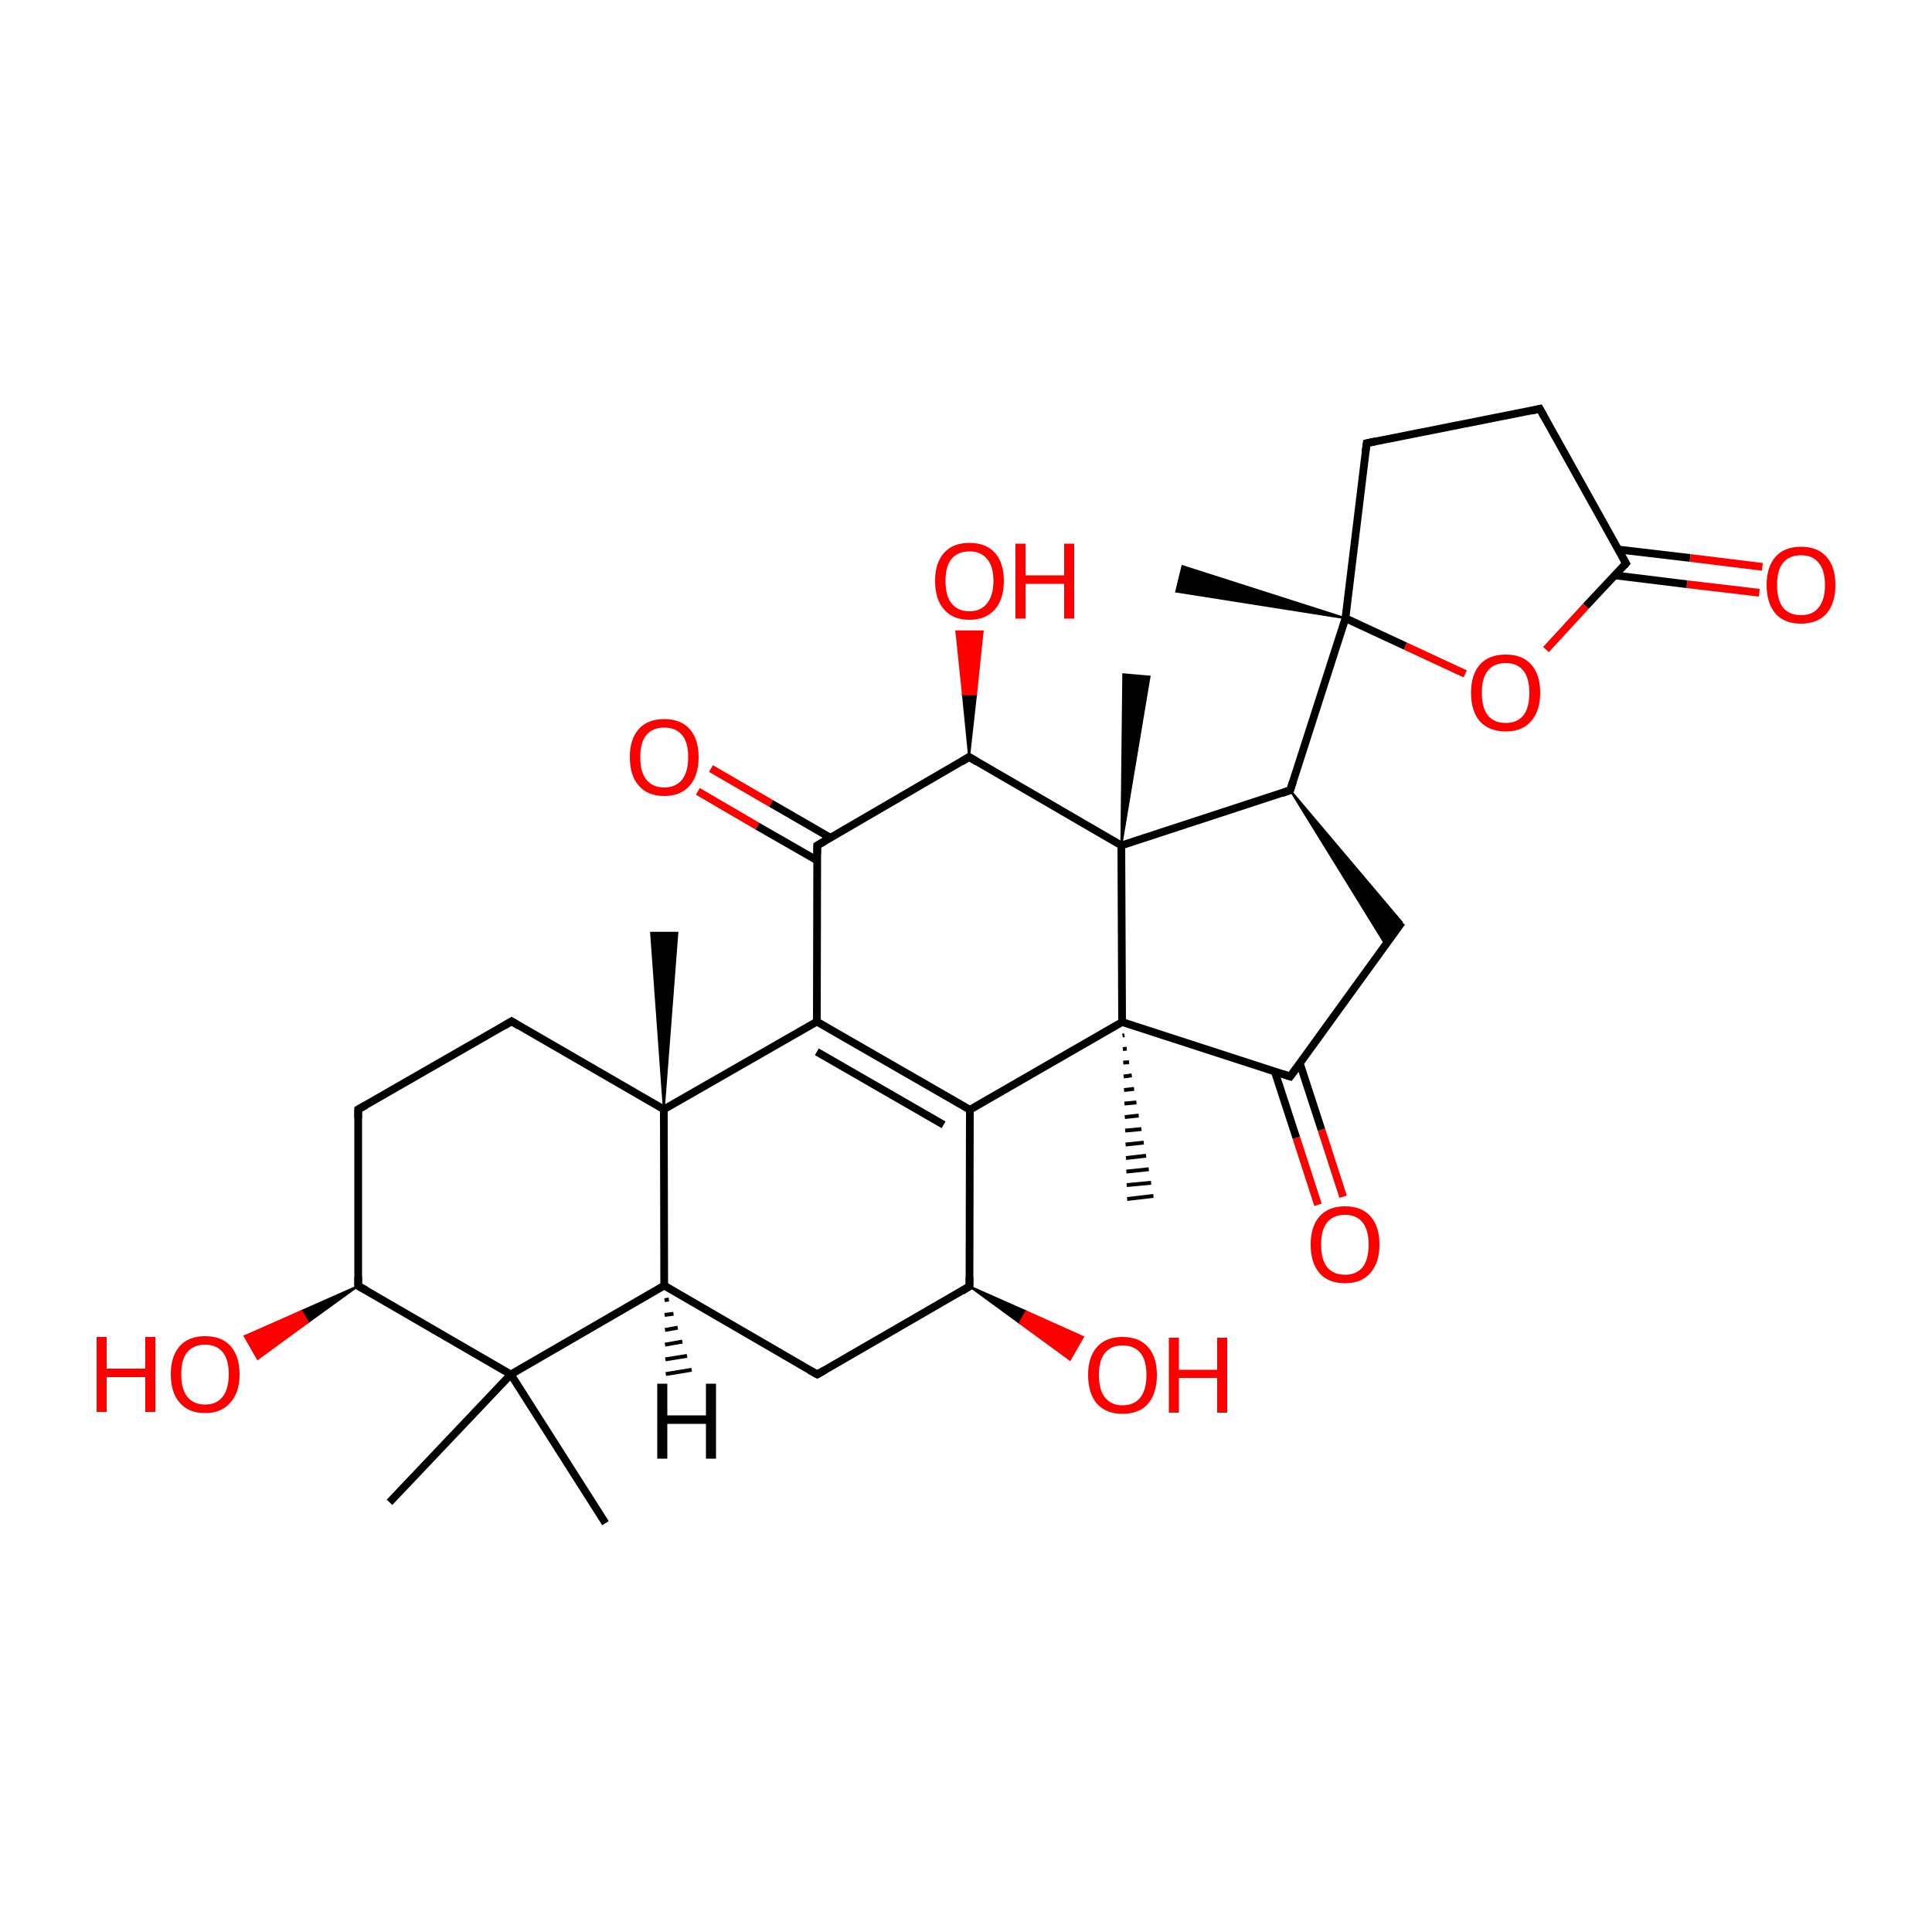 
<svg version='1.1' baseProfile='full'
              xmlns='http://www.w3.org/2000/svg'
                      xmlns:rdkit='http://www.rdkit.org/xml'
                      xmlns:xlink='http://www.w3.org/1999/xlink'
                  xml:space='preserve'
width='500px' height='500px' viewBox='0 0 500 500'>
<!-- END OF HEADER -->
<rect style='opacity:1.0;fill:#FFFFFF;stroke:none' width='500.0' height='500.0' x='0.0' y='0.0'> </rect>
<path class='bond-0 atom-1 atom-0' d='M 171.8,287.1 L 168.5,241.4 L 175.3,241.4 Z' style='fill:#000000;fill-rule:evenodd;fill-opacity:1;stroke:#000000;stroke-width:0.5px;stroke-linecap:butt;stroke-linejoin:miter;stroke-opacity:1;' />
<path class='bond-1 atom-1 atom-2' d='M 171.8,287.1 L 132.4,264.3' style='fill:none;fill-rule:evenodd;stroke:#000000;stroke-width:2.0px;stroke-linecap:butt;stroke-linejoin:miter;stroke-opacity:1' />
<path class='bond-2 atom-2 atom-3' d='M 132.4,264.3 L 92.7,287.1' style='fill:none;fill-rule:evenodd;stroke:#000000;stroke-width:2.0px;stroke-linecap:butt;stroke-linejoin:miter;stroke-opacity:1' />
<path class='bond-3 atom-3 atom-4' d='M 92.7,287.1 L 92.7,332.8' style='fill:none;fill-rule:evenodd;stroke:#000000;stroke-width:2.0px;stroke-linecap:butt;stroke-linejoin:miter;stroke-opacity:1' />
<path class='bond-4 atom-4 atom-5' d='M 92.7,332.8 L 132.2,355.7' style='fill:none;fill-rule:evenodd;stroke:#000000;stroke-width:2.0px;stroke-linecap:butt;stroke-linejoin:miter;stroke-opacity:1' />
<path class='bond-5 atom-5 atom-6' d='M 132.2,355.7 L 171.9,332.7' style='fill:none;fill-rule:evenodd;stroke:#000000;stroke-width:2.0px;stroke-linecap:butt;stroke-linejoin:miter;stroke-opacity:1' />
<path class='bond-6 atom-6 atom-7' d='M 171.9,332.7 L 211.5,355.7' style='fill:none;fill-rule:evenodd;stroke:#000000;stroke-width:2.0px;stroke-linecap:butt;stroke-linejoin:miter;stroke-opacity:1' />
<path class='bond-7 atom-7 atom-8' d='M 211.5,355.7 L 250.9,332.9' style='fill:none;fill-rule:evenodd;stroke:#000000;stroke-width:2.0px;stroke-linecap:butt;stroke-linejoin:miter;stroke-opacity:1' />
<path class='bond-8 atom-8 atom-9' d='M 250.9,332.9 L 251.0,287.2' style='fill:none;fill-rule:evenodd;stroke:#000000;stroke-width:2.0px;stroke-linecap:butt;stroke-linejoin:miter;stroke-opacity:1' />
<path class='bond-9 atom-9 atom-10' d='M 251.0,287.2 L 211.4,264.4' style='fill:none;fill-rule:evenodd;stroke:#000000;stroke-width:2.0px;stroke-linecap:butt;stroke-linejoin:miter;stroke-opacity:1' />
<path class='bond-9 atom-9 atom-10' d='M 244.2,291.1 L 211.4,272.2' style='fill:none;fill-rule:evenodd;stroke:#000000;stroke-width:2.0px;stroke-linecap:butt;stroke-linejoin:miter;stroke-opacity:1' />
<path class='bond-10 atom-10 atom-11' d='M 211.4,264.4 L 211.5,218.8' style='fill:none;fill-rule:evenodd;stroke:#000000;stroke-width:2.0px;stroke-linecap:butt;stroke-linejoin:miter;stroke-opacity:1' />
<path class='bond-11 atom-11 atom-12' d='M 214.9,216.8 L 199.5,207.9' style='fill:none;fill-rule:evenodd;stroke:#000000;stroke-width:2.0px;stroke-linecap:butt;stroke-linejoin:miter;stroke-opacity:1' />
<path class='bond-11 atom-11 atom-12' d='M 199.5,207.9 L 184.0,198.9' style='fill:none;fill-rule:evenodd;stroke:#FF0000;stroke-width:2.0px;stroke-linecap:butt;stroke-linejoin:miter;stroke-opacity:1' />
<path class='bond-11 atom-11 atom-12' d='M 211.5,222.7 L 196.0,213.8' style='fill:none;fill-rule:evenodd;stroke:#000000;stroke-width:2.0px;stroke-linecap:butt;stroke-linejoin:miter;stroke-opacity:1' />
<path class='bond-11 atom-11 atom-12' d='M 196.0,213.8 L 180.6,204.8' style='fill:none;fill-rule:evenodd;stroke:#FF0000;stroke-width:2.0px;stroke-linecap:butt;stroke-linejoin:miter;stroke-opacity:1' />
<path class='bond-12 atom-11 atom-13' d='M 211.5,218.8 L 250.8,195.9' style='fill:none;fill-rule:evenodd;stroke:#000000;stroke-width:2.0px;stroke-linecap:butt;stroke-linejoin:miter;stroke-opacity:1' />
<path class='bond-13 atom-13 atom-14' d='M 250.8,195.9 L 290.2,218.8' style='fill:none;fill-rule:evenodd;stroke:#000000;stroke-width:2.0px;stroke-linecap:butt;stroke-linejoin:miter;stroke-opacity:1' />
<path class='bond-14 atom-14 atom-15' d='M 290.2,218.8 L 290.4,264.5' style='fill:none;fill-rule:evenodd;stroke:#000000;stroke-width:2.0px;stroke-linecap:butt;stroke-linejoin:miter;stroke-opacity:1' />
<path class='bond-15 atom-15 atom-16' d='M 290.4,264.5 L 333.9,278.6' style='fill:none;fill-rule:evenodd;stroke:#000000;stroke-width:2.0px;stroke-linecap:butt;stroke-linejoin:miter;stroke-opacity:1' />
<path class='bond-16 atom-16 atom-17' d='M 329.9,277.3 L 335.5,294.5' style='fill:none;fill-rule:evenodd;stroke:#000000;stroke-width:2.0px;stroke-linecap:butt;stroke-linejoin:miter;stroke-opacity:1' />
<path class='bond-16 atom-16 atom-17' d='M 335.5,294.5 L 341.1,311.8' style='fill:none;fill-rule:evenodd;stroke:#FF0000;stroke-width:2.0px;stroke-linecap:butt;stroke-linejoin:miter;stroke-opacity:1' />
<path class='bond-16 atom-16 atom-17' d='M 336.4,275.2 L 342.0,292.4' style='fill:none;fill-rule:evenodd;stroke:#000000;stroke-width:2.0px;stroke-linecap:butt;stroke-linejoin:miter;stroke-opacity:1' />
<path class='bond-16 atom-16 atom-17' d='M 342.0,292.4 L 347.6,309.7' style='fill:none;fill-rule:evenodd;stroke:#FF0000;stroke-width:2.0px;stroke-linecap:butt;stroke-linejoin:miter;stroke-opacity:1' />
<path class='bond-17 atom-16 atom-18' d='M 333.9,278.6 L 362.8,238.7' style='fill:none;fill-rule:evenodd;stroke:#000000;stroke-width:2.0px;stroke-linecap:butt;stroke-linejoin:miter;stroke-opacity:1' />
<path class='bond-18 atom-19 atom-18' d='M 333.9,204.5 L 362.8,238.7 L 358.6,244.5 Z' style='fill:#000000;fill-rule:evenodd;fill-opacity:1;stroke:#000000;stroke-width:0.5px;stroke-linecap:butt;stroke-linejoin:miter;stroke-opacity:1;' />
<path class='bond-19 atom-19 atom-20' d='M 333.9,204.5 L 348.2,160.0' style='fill:none;fill-rule:evenodd;stroke:#000000;stroke-width:2.0px;stroke-linecap:butt;stroke-linejoin:miter;stroke-opacity:1' />
<path class='bond-20 atom-20 atom-21' d='M 348.2,160.0 L 353.7,114.7' style='fill:none;fill-rule:evenodd;stroke:#000000;stroke-width:2.0px;stroke-linecap:butt;stroke-linejoin:miter;stroke-opacity:1' />
<path class='bond-21 atom-21 atom-22' d='M 353.7,114.7 L 398.5,105.8' style='fill:none;fill-rule:evenodd;stroke:#000000;stroke-width:2.0px;stroke-linecap:butt;stroke-linejoin:miter;stroke-opacity:1' />
<path class='bond-22 atom-22 atom-23' d='M 398.5,105.8 L 420.8,145.8' style='fill:none;fill-rule:evenodd;stroke:#000000;stroke-width:2.0px;stroke-linecap:butt;stroke-linejoin:miter;stroke-opacity:1' />
<path class='bond-23 atom-23 atom-24' d='M 417.9,148.9 L 436.6,151.2' style='fill:none;fill-rule:evenodd;stroke:#000000;stroke-width:2.0px;stroke-linecap:butt;stroke-linejoin:miter;stroke-opacity:1' />
<path class='bond-23 atom-23 atom-24' d='M 436.6,151.2 L 455.3,153.4' style='fill:none;fill-rule:evenodd;stroke:#FF0000;stroke-width:2.0px;stroke-linecap:butt;stroke-linejoin:miter;stroke-opacity:1' />
<path class='bond-23 atom-23 atom-24' d='M 418.7,142.2 L 437.4,144.4' style='fill:none;fill-rule:evenodd;stroke:#000000;stroke-width:2.0px;stroke-linecap:butt;stroke-linejoin:miter;stroke-opacity:1' />
<path class='bond-23 atom-23 atom-24' d='M 437.4,144.4 L 456.1,146.7' style='fill:none;fill-rule:evenodd;stroke:#FF0000;stroke-width:2.0px;stroke-linecap:butt;stroke-linejoin:miter;stroke-opacity:1' />
<path class='bond-24 atom-23 atom-25' d='M 420.8,145.8 L 410.4,156.9' style='fill:none;fill-rule:evenodd;stroke:#000000;stroke-width:2.0px;stroke-linecap:butt;stroke-linejoin:miter;stroke-opacity:1' />
<path class='bond-24 atom-23 atom-25' d='M 410.4,156.9 L 400.1,168.1' style='fill:none;fill-rule:evenodd;stroke:#FF0000;stroke-width:2.0px;stroke-linecap:butt;stroke-linejoin:miter;stroke-opacity:1' />
<path class='bond-25 atom-20 atom-26' d='M 348.2,160.0 L 304.4,153.1 L 306.0,146.5 Z' style='fill:#000000;fill-rule:evenodd;fill-opacity:1;stroke:#000000;stroke-width:0.5px;stroke-linecap:butt;stroke-linejoin:miter;stroke-opacity:1;' />
<path class='bond-26 atom-15 atom-27' d='M 291.0,267.9 L 290.5,268.0' style='fill:none;fill-rule:evenodd;stroke:#000000;stroke-width:1.0px;stroke-linecap:butt;stroke-linejoin:miter;stroke-opacity:1' />
<path class='bond-26 atom-15 atom-27' d='M 291.6,271.4 L 290.6,271.5' style='fill:none;fill-rule:evenodd;stroke:#000000;stroke-width:1.0px;stroke-linecap:butt;stroke-linejoin:miter;stroke-opacity:1' />
<path class='bond-26 atom-15 atom-27' d='M 292.2,274.9 L 290.7,275.0' style='fill:none;fill-rule:evenodd;stroke:#000000;stroke-width:1.0px;stroke-linecap:butt;stroke-linejoin:miter;stroke-opacity:1' />
<path class='bond-26 atom-15 atom-27' d='M 292.9,278.3 L 290.8,278.6' style='fill:none;fill-rule:evenodd;stroke:#000000;stroke-width:1.0px;stroke-linecap:butt;stroke-linejoin:miter;stroke-opacity:1' />
<path class='bond-26 atom-15 atom-27' d='M 293.5,281.8 L 290.9,282.1' style='fill:none;fill-rule:evenodd;stroke:#000000;stroke-width:1.0px;stroke-linecap:butt;stroke-linejoin:miter;stroke-opacity:1' />
<path class='bond-26 atom-15 atom-27' d='M 294.1,285.3 L 291.0,285.6' style='fill:none;fill-rule:evenodd;stroke:#000000;stroke-width:1.0px;stroke-linecap:butt;stroke-linejoin:miter;stroke-opacity:1' />
<path class='bond-26 atom-15 atom-27' d='M 294.7,288.7 L 291.1,289.1' style='fill:none;fill-rule:evenodd;stroke:#000000;stroke-width:1.0px;stroke-linecap:butt;stroke-linejoin:miter;stroke-opacity:1' />
<path class='bond-26 atom-15 atom-27' d='M 295.4,292.2 L 291.2,292.6' style='fill:none;fill-rule:evenodd;stroke:#000000;stroke-width:1.0px;stroke-linecap:butt;stroke-linejoin:miter;stroke-opacity:1' />
<path class='bond-26 atom-15 atom-27' d='M 296.0,295.7 L 291.3,296.2' style='fill:none;fill-rule:evenodd;stroke:#000000;stroke-width:1.0px;stroke-linecap:butt;stroke-linejoin:miter;stroke-opacity:1' />
<path class='bond-26 atom-15 atom-27' d='M 296.6,299.1 L 291.4,299.7' style='fill:none;fill-rule:evenodd;stroke:#000000;stroke-width:1.0px;stroke-linecap:butt;stroke-linejoin:miter;stroke-opacity:1' />
<path class='bond-26 atom-15 atom-27' d='M 297.3,302.6 L 291.5,303.2' style='fill:none;fill-rule:evenodd;stroke:#000000;stroke-width:1.0px;stroke-linecap:butt;stroke-linejoin:miter;stroke-opacity:1' />
<path class='bond-26 atom-15 atom-27' d='M 297.9,306.1 L 291.6,306.7' style='fill:none;fill-rule:evenodd;stroke:#000000;stroke-width:1.0px;stroke-linecap:butt;stroke-linejoin:miter;stroke-opacity:1' />
<path class='bond-26 atom-15 atom-27' d='M 298.5,309.5 L 291.7,310.3' style='fill:none;fill-rule:evenodd;stroke:#000000;stroke-width:1.0px;stroke-linecap:butt;stroke-linejoin:miter;stroke-opacity:1' />
<path class='bond-27 atom-14 atom-28' d='M 290.2,218.8 L 290.7,174.5 L 297.5,175.1 Z' style='fill:#000000;fill-rule:evenodd;fill-opacity:1;stroke:#000000;stroke-width:0.5px;stroke-linecap:butt;stroke-linejoin:miter;stroke-opacity:1;' />
<path class='bond-28 atom-13 atom-29' d='M 250.8,195.9 L 249.2,179.7 L 252.6,179.7 Z' style='fill:#000000;fill-rule:evenodd;fill-opacity:1;stroke:#000000;stroke-width:0.5px;stroke-linecap:butt;stroke-linejoin:miter;stroke-opacity:1;' />
<path class='bond-28 atom-13 atom-29' d='M 249.2,179.7 L 254.3,163.4 L 247.5,163.4 Z' style='fill:#FF0000;fill-rule:evenodd;fill-opacity:1;stroke:#FF0000;stroke-width:0.5px;stroke-linecap:butt;stroke-linejoin:miter;stroke-opacity:1;' />
<path class='bond-28 atom-13 atom-29' d='M 249.2,179.7 L 252.6,179.7 L 254.3,163.4 Z' style='fill:#FF0000;fill-rule:evenodd;fill-opacity:1;stroke:#FF0000;stroke-width:0.5px;stroke-linecap:butt;stroke-linejoin:miter;stroke-opacity:1;' />
<path class='bond-29 atom-8 atom-30' d='M 250.9,332.9 L 265.6,339.4 L 263.9,342.4 Z' style='fill:#000000;fill-rule:evenodd;fill-opacity:1;stroke:#000000;stroke-width:0.5px;stroke-linecap:butt;stroke-linejoin:miter;stroke-opacity:1;' />
<path class='bond-29 atom-8 atom-30' d='M 265.6,339.4 L 276.9,351.9 L 280.3,346.0 Z' style='fill:#FF0000;fill-rule:evenodd;fill-opacity:1;stroke:#FF0000;stroke-width:0.5px;stroke-linecap:butt;stroke-linejoin:miter;stroke-opacity:1;' />
<path class='bond-29 atom-8 atom-30' d='M 265.6,339.4 L 263.9,342.4 L 276.9,351.9 Z' style='fill:#FF0000;fill-rule:evenodd;fill-opacity:1;stroke:#FF0000;stroke-width:0.5px;stroke-linecap:butt;stroke-linejoin:miter;stroke-opacity:1;' />
<path class='bond-30 atom-5 atom-31' d='M 132.2,355.7 L 100.8,388.8' style='fill:none;fill-rule:evenodd;stroke:#000000;stroke-width:2.0px;stroke-linecap:butt;stroke-linejoin:miter;stroke-opacity:1' />
<path class='bond-31 atom-5 atom-32' d='M 132.2,355.7 L 156.7,394.2' style='fill:none;fill-rule:evenodd;stroke:#000000;stroke-width:2.0px;stroke-linecap:butt;stroke-linejoin:miter;stroke-opacity:1' />
<path class='bond-32 atom-4 atom-33' d='M 92.7,332.8 L 79.7,342.2 L 78.0,339.3 Z' style='fill:#000000;fill-rule:evenodd;fill-opacity:1;stroke:#000000;stroke-width:0.5px;stroke-linecap:butt;stroke-linejoin:miter;stroke-opacity:1;' />
<path class='bond-32 atom-4 atom-33' d='M 79.7,342.2 L 63.3,345.8 L 66.7,351.7 Z' style='fill:#FF0000;fill-rule:evenodd;fill-opacity:1;stroke:#FF0000;stroke-width:0.5px;stroke-linecap:butt;stroke-linejoin:miter;stroke-opacity:1;' />
<path class='bond-32 atom-4 atom-33' d='M 79.7,342.2 L 78.0,339.3 L 63.3,345.8 Z' style='fill:#FF0000;fill-rule:evenodd;fill-opacity:1;stroke:#FF0000;stroke-width:0.5px;stroke-linecap:butt;stroke-linejoin:miter;stroke-opacity:1;' />
<path class='bond-33 atom-6 atom-1' d='M 171.9,332.7 L 171.8,287.1' style='fill:none;fill-rule:evenodd;stroke:#000000;stroke-width:2.0px;stroke-linecap:butt;stroke-linejoin:miter;stroke-opacity:1' />
<path class='bond-34 atom-10 atom-1' d='M 211.4,264.4 L 171.8,287.1' style='fill:none;fill-rule:evenodd;stroke:#000000;stroke-width:2.0px;stroke-linecap:butt;stroke-linejoin:miter;stroke-opacity:1' />
<path class='bond-35 atom-15 atom-9' d='M 290.4,264.5 L 251.0,287.2' style='fill:none;fill-rule:evenodd;stroke:#000000;stroke-width:2.0px;stroke-linecap:butt;stroke-linejoin:miter;stroke-opacity:1' />
<path class='bond-36 atom-19 atom-14' d='M 333.9,204.5 L 290.2,218.8' style='fill:none;fill-rule:evenodd;stroke:#000000;stroke-width:2.0px;stroke-linecap:butt;stroke-linejoin:miter;stroke-opacity:1' />
<path class='bond-37 atom-25 atom-20' d='M 379.2,174.4 L 363.7,167.2' style='fill:none;fill-rule:evenodd;stroke:#FF0000;stroke-width:2.0px;stroke-linecap:butt;stroke-linejoin:miter;stroke-opacity:1' />
<path class='bond-37 atom-25 atom-20' d='M 363.7,167.2 L 348.2,160.0' style='fill:none;fill-rule:evenodd;stroke:#000000;stroke-width:2.0px;stroke-linecap:butt;stroke-linejoin:miter;stroke-opacity:1' />
<path class='bond-38 atom-6 atom-34' d='M 173.1,336.3 L 172.0,336.5' style='fill:none;fill-rule:evenodd;stroke:#000000;stroke-width:1.0px;stroke-linecap:butt;stroke-linejoin:miter;stroke-opacity:1' />
<path class='bond-38 atom-6 atom-34' d='M 174.3,340.0 L 172.0,340.3' style='fill:none;fill-rule:evenodd;stroke:#000000;stroke-width:1.0px;stroke-linecap:butt;stroke-linejoin:miter;stroke-opacity:1' />
<path class='bond-38 atom-6 atom-34' d='M 175.4,343.6 L 172.1,344.2' style='fill:none;fill-rule:evenodd;stroke:#000000;stroke-width:1.0px;stroke-linecap:butt;stroke-linejoin:miter;stroke-opacity:1' />
<path class='bond-38 atom-6 atom-34' d='M 176.6,347.2 L 172.1,348.0' style='fill:none;fill-rule:evenodd;stroke:#000000;stroke-width:1.0px;stroke-linecap:butt;stroke-linejoin:miter;stroke-opacity:1' />
<path class='bond-38 atom-6 atom-34' d='M 177.8,350.9 L 172.2,351.8' style='fill:none;fill-rule:evenodd;stroke:#000000;stroke-width:1.0px;stroke-linecap:butt;stroke-linejoin:miter;stroke-opacity:1' />
<path class='bond-38 atom-6 atom-34' d='M 179.0,354.5 L 172.3,355.6' style='fill:none;fill-rule:evenodd;stroke:#000000;stroke-width:1.0px;stroke-linecap:butt;stroke-linejoin:miter;stroke-opacity:1' />
<path d='M 134.3,265.5 L 132.4,264.3 L 130.4,265.5' style='fill:none;stroke:#000000;stroke-width:2.0px;stroke-linecap:butt;stroke-linejoin:miter;stroke-opacity:1;' />
<path d='M 94.7,286.0 L 92.7,287.1 L 92.7,289.4' style='fill:none;stroke:#000000;stroke-width:2.0px;stroke-linecap:butt;stroke-linejoin:miter;stroke-opacity:1;' />
<path d='M 92.7,330.5 L 92.7,332.8 L 94.7,333.9' style='fill:none;stroke:#000000;stroke-width:2.0px;stroke-linecap:butt;stroke-linejoin:miter;stroke-opacity:1;' />
<path d='M 209.5,354.6 L 211.5,355.7 L 213.4,354.6' style='fill:none;stroke:#000000;stroke-width:2.0px;stroke-linecap:butt;stroke-linejoin:miter;stroke-opacity:1;' />
<path d='M 249.0,334.1 L 250.9,332.9 L 250.9,330.6' style='fill:none;stroke:#000000;stroke-width:2.0px;stroke-linecap:butt;stroke-linejoin:miter;stroke-opacity:1;' />
<path d='M 211.5,221.0 L 211.5,218.8 L 213.5,217.6' style='fill:none;stroke:#000000;stroke-width:2.0px;stroke-linecap:butt;stroke-linejoin:miter;stroke-opacity:1;' />
<path d='M 248.9,197.1 L 250.8,195.9 L 252.8,197.1' style='fill:none;stroke:#000000;stroke-width:2.0px;stroke-linecap:butt;stroke-linejoin:miter;stroke-opacity:1;' />
<path d='M 331.8,277.9 L 333.9,278.6 L 335.4,276.6' style='fill:none;stroke:#000000;stroke-width:2.0px;stroke-linecap:butt;stroke-linejoin:miter;stroke-opacity:1;' />
<path d='M 334.6,202.3 L 333.9,204.5 L 331.7,205.3' style='fill:none;stroke:#000000;stroke-width:2.0px;stroke-linecap:butt;stroke-linejoin:miter;stroke-opacity:1;' />
<path d='M 353.4,116.9 L 353.7,114.7 L 356.0,114.2' style='fill:none;stroke:#000000;stroke-width:2.0px;stroke-linecap:butt;stroke-linejoin:miter;stroke-opacity:1;' />
<path d='M 396.3,106.3 L 398.5,105.8 L 399.6,107.8' style='fill:none;stroke:#000000;stroke-width:2.0px;stroke-linecap:butt;stroke-linejoin:miter;stroke-opacity:1;' />
<path d='M 419.7,143.8 L 420.8,145.8 L 420.3,146.4' style='fill:none;stroke:#000000;stroke-width:2.0px;stroke-linecap:butt;stroke-linejoin:miter;stroke-opacity:1;' />
<path class='atom-12' d='M 163.0 195.9
Q 163.0 191.3, 165.3 188.7
Q 167.6 186.1, 171.9 186.1
Q 176.2 186.1, 178.5 188.7
Q 180.8 191.3, 180.8 195.9
Q 180.8 200.7, 178.5 203.3
Q 176.2 206.0, 171.9 206.0
Q 167.6 206.0, 165.3 203.3
Q 163.0 200.7, 163.0 195.9
M 171.9 203.8
Q 174.9 203.8, 176.5 201.8
Q 178.1 199.8, 178.1 195.9
Q 178.1 192.1, 176.5 190.2
Q 174.9 188.3, 171.9 188.3
Q 168.9 188.3, 167.3 190.2
Q 165.7 192.1, 165.7 195.9
Q 165.7 199.9, 167.3 201.8
Q 168.9 203.8, 171.9 203.8
' fill='#FF0000'/>
<path class='atom-17' d='M 339.2 322.1
Q 339.2 317.4, 341.5 314.8
Q 343.8 312.2, 348.1 312.2
Q 352.4 312.2, 354.7 314.8
Q 357.0 317.4, 357.0 322.1
Q 357.0 326.8, 354.6 329.5
Q 352.3 332.1, 348.1 332.1
Q 343.8 332.1, 341.5 329.5
Q 339.2 326.8, 339.2 322.1
M 348.1 329.9
Q 351.0 329.9, 352.6 328.0
Q 354.2 326.0, 354.2 322.1
Q 354.2 318.3, 352.6 316.3
Q 351.0 314.4, 348.1 314.4
Q 345.1 314.4, 343.5 316.3
Q 341.9 318.2, 341.9 322.1
Q 341.9 326.0, 343.5 328.0
Q 345.1 329.9, 348.1 329.9
' fill='#FF0000'/>
<path class='atom-24' d='M 457.2 151.4
Q 457.2 146.7, 459.5 144.1
Q 461.8 141.5, 466.1 141.5
Q 470.4 141.5, 472.7 144.1
Q 475.0 146.7, 475.0 151.4
Q 475.0 156.1, 472.7 158.8
Q 470.3 161.4, 466.1 161.4
Q 461.8 161.4, 459.5 158.8
Q 457.2 156.1, 457.2 151.4
M 466.1 159.2
Q 469.1 159.2, 470.6 157.3
Q 472.3 155.3, 472.3 151.4
Q 472.3 147.5, 470.6 145.6
Q 469.1 143.7, 466.1 143.7
Q 463.1 143.7, 461.5 145.6
Q 459.9 147.5, 459.9 151.4
Q 459.9 155.3, 461.5 157.3
Q 463.1 159.2, 466.1 159.2
' fill='#FF0000'/>
<path class='atom-25' d='M 380.7 179.3
Q 380.7 174.6, 383.0 172.0
Q 385.3 169.4, 389.7 169.4
Q 394.0 169.4, 396.3 172.0
Q 398.6 174.6, 398.6 179.3
Q 398.6 184.0, 396.2 186.7
Q 393.9 189.3, 389.7 189.3
Q 385.4 189.3, 383.0 186.7
Q 380.7 184.0, 380.7 179.3
M 389.7 187.1
Q 392.6 187.1, 394.2 185.2
Q 395.8 183.2, 395.8 179.3
Q 395.8 175.5, 394.2 173.5
Q 392.6 171.6, 389.7 171.6
Q 386.7 171.6, 385.1 173.5
Q 383.5 175.4, 383.5 179.3
Q 383.5 183.2, 385.1 185.2
Q 386.7 187.1, 389.7 187.1
' fill='#FF0000'/>
<path class='atom-29' d='M 242.0 150.3
Q 242.0 145.7, 244.3 143.1
Q 246.6 140.5, 250.9 140.5
Q 255.2 140.5, 257.5 143.1
Q 259.8 145.7, 259.8 150.3
Q 259.8 155.0, 257.5 157.7
Q 255.1 160.4, 250.9 160.4
Q 246.6 160.4, 244.3 157.7
Q 242.0 155.1, 242.0 150.3
M 250.9 158.2
Q 253.8 158.2, 255.4 156.2
Q 257.1 154.2, 257.1 150.3
Q 257.1 146.5, 255.4 144.6
Q 253.8 142.7, 250.9 142.7
Q 247.9 142.7, 246.3 144.6
Q 244.7 146.5, 244.7 150.3
Q 244.7 154.3, 246.3 156.2
Q 247.9 158.2, 250.9 158.2
' fill='#FF0000'/>
<path class='atom-29' d='M 262.8 140.7
L 265.4 140.7
L 265.4 148.9
L 275.4 148.9
L 275.4 140.7
L 278.0 140.7
L 278.0 160.1
L 275.4 160.1
L 275.4 151.1
L 265.4 151.1
L 265.4 160.1
L 262.8 160.1
L 262.8 140.7
' fill='#FF0000'/>
<path class='atom-30' d='M 281.6 355.8
Q 281.6 351.2, 283.9 348.6
Q 286.2 346.0, 290.5 346.0
Q 294.8 346.0, 297.1 348.6
Q 299.4 351.2, 299.4 355.8
Q 299.4 360.6, 297.1 363.3
Q 294.8 365.9, 290.5 365.9
Q 286.3 365.9, 283.9 363.3
Q 281.6 360.6, 281.6 355.8
M 290.5 363.7
Q 293.5 363.7, 295.1 361.7
Q 296.7 359.7, 296.7 355.8
Q 296.7 352.0, 295.1 350.1
Q 293.5 348.2, 290.5 348.2
Q 287.6 348.2, 286.0 350.1
Q 284.4 352.0, 284.4 355.8
Q 284.4 359.8, 286.0 361.7
Q 287.6 363.7, 290.5 363.7
' fill='#FF0000'/>
<path class='atom-30' d='M 302.5 346.2
L 305.1 346.2
L 305.1 354.5
L 315.0 354.5
L 315.0 346.2
L 317.6 346.2
L 317.6 365.6
L 315.0 365.6
L 315.0 356.6
L 305.1 356.6
L 305.1 365.6
L 302.5 365.6
L 302.5 346.2
' fill='#FF0000'/>
<path class='atom-33' d='M 25.0 346.0
L 27.6 346.0
L 27.6 354.2
L 37.6 354.2
L 37.6 346.0
L 40.2 346.0
L 40.2 365.4
L 37.6 365.4
L 37.6 356.4
L 27.6 356.4
L 27.6 365.4
L 25.0 365.4
L 25.0 346.0
' fill='#FF0000'/>
<path class='atom-33' d='M 44.2 355.6
Q 44.2 351.0, 46.5 348.4
Q 48.8 345.8, 53.1 345.8
Q 57.4 345.8, 59.7 348.4
Q 62.0 351.0, 62.0 355.6
Q 62.0 360.4, 59.6 363.0
Q 57.3 365.7, 53.1 365.7
Q 48.8 365.7, 46.5 363.0
Q 44.2 360.4, 44.2 355.6
M 53.1 363.5
Q 56.0 363.5, 57.6 361.5
Q 59.2 359.5, 59.2 355.6
Q 59.2 351.8, 57.6 349.9
Q 56.0 348.0, 53.1 348.0
Q 50.1 348.0, 48.5 349.9
Q 46.9 351.8, 46.9 355.6
Q 46.9 359.6, 48.5 361.5
Q 50.1 363.5, 53.1 363.5
' fill='#FF0000'/>
<path class='atom-34' d='M 170.1 358.1
L 172.7 358.1
L 172.7 366.3
L 182.7 366.3
L 182.7 358.1
L 185.3 358.1
L 185.3 377.5
L 182.7 377.5
L 182.7 368.5
L 172.7 368.5
L 172.7 377.5
L 170.1 377.5
L 170.1 358.1
' fill='#000000'/>
</svg>
